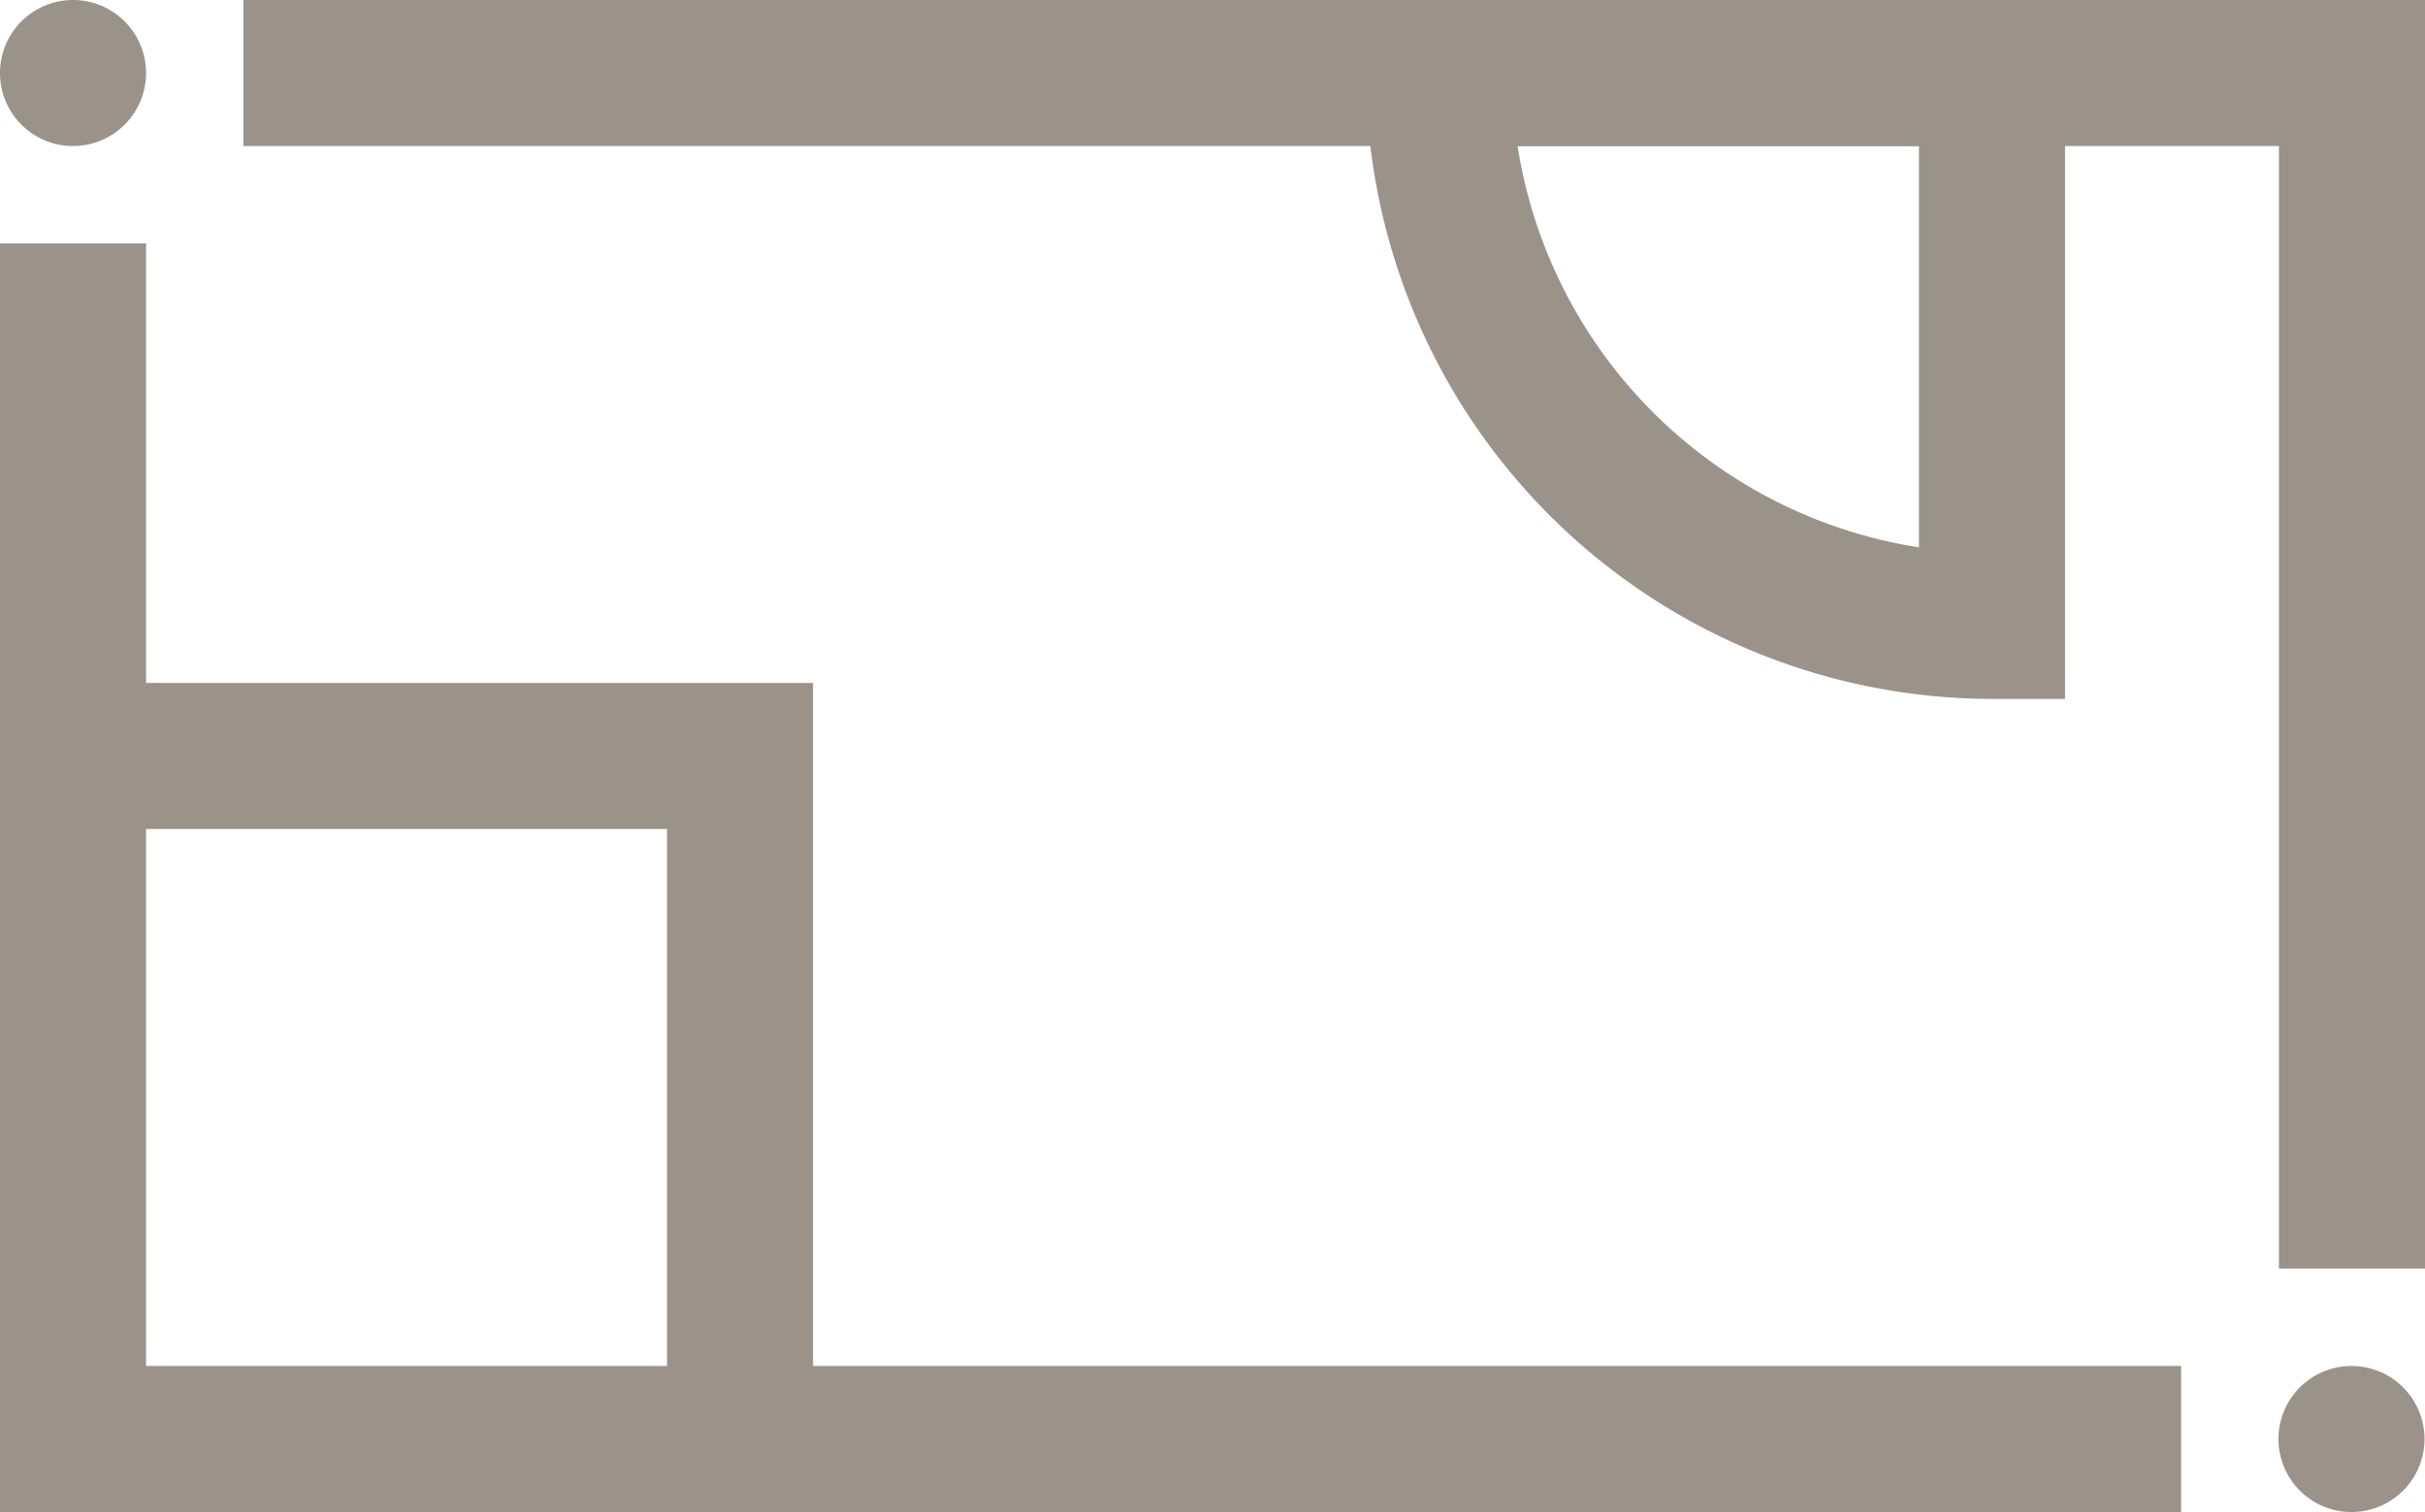 <svg id="Ebene_1" data-name="Ebene 1" xmlns="http://www.w3.org/2000/svg" width="24.905" height="15.531" viewBox="0 0 24.905 15.531"><defs><style>.cls-1{fill:#9b938a;}</style></defs><g id="grundriss-icon"><polygon class="cls-1" points="22.4 15.531 0 15.531 0 2.5 1.5 2.5 1.5 14.031 22.4 14.031 22.4 15.531"/><polygon class="cls-1" points="24.905 13.03 23.405 13.03 23.405 1.5 2.5 1.5 2.5 0 24.905 0 24.905 13.03"/><path class="cls-1" d="M21.208,7.179h-.75A6.438,6.438,0,0,1,14.029.75V0H21.208ZM15.586,1.5A4.943,4.943,0,0,0,19.708,5.622V1.5Z"/><polygon class="cls-1" points="8.35 14.78 6.85 14.78 6.85 8.515 0.75 8.515 0.75 7.015 8.35 7.015 8.35 14.78"/><path id="Pfad_286" data-name="Pfad 286" class="cls-1" d="M1.5.75a.75.75,0,1,0-.75.75A.75.75,0,0,0,1.5.75"/><path id="Pfad_287" data-name="Pfad 287" class="cls-1" d="M24.9,14.781a.75.75,0,1,0-.75.75.75.75,0,0,0,.75-.75"/></g></svg>